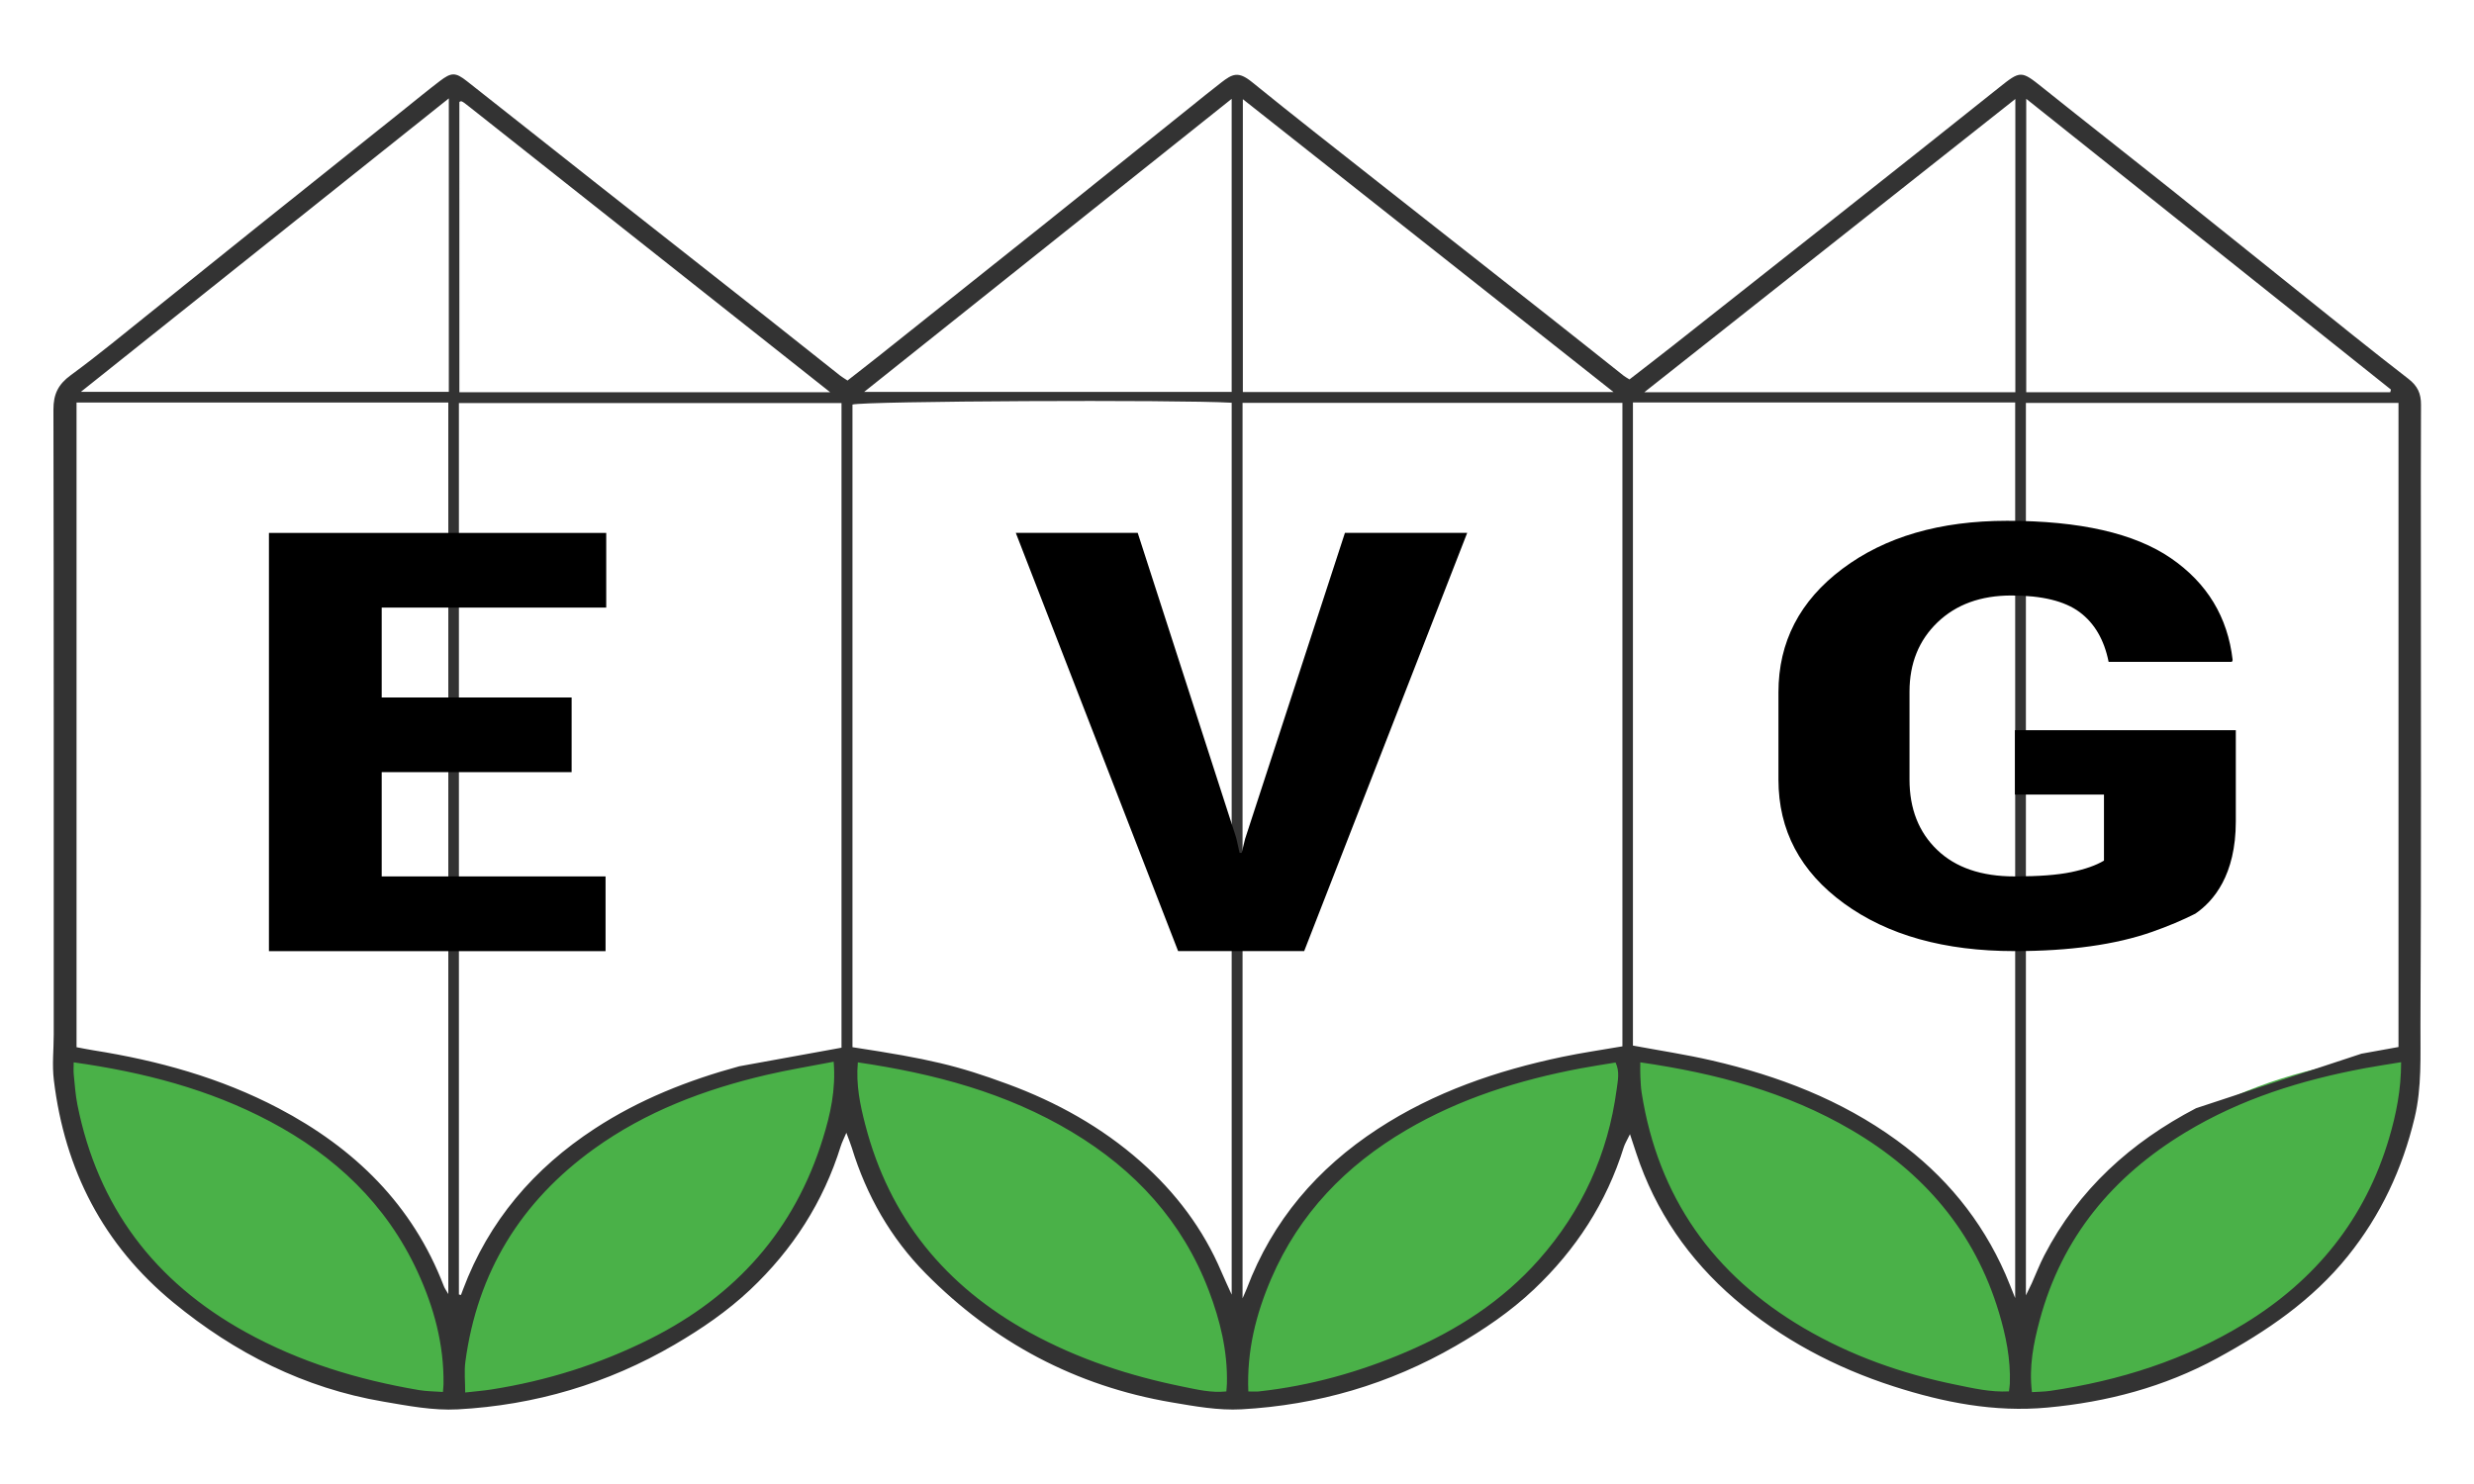 <?xml version="1.0" encoding="utf-8"?>
<!-- Generator: Adobe Illustrator 16.0.0, SVG Export Plug-In . SVG Version: 6.00 Build 0)  -->
<!DOCTYPE svg PUBLIC "-//W3C//DTD SVG 1.1//EN" "http://www.w3.org/Graphics/SVG/1.1/DTD/svg11.dtd">
<svg version="1.1" id="Layer_1" xmlns="http://www.w3.org/2000/svg" xmlns:xlink="http://www.w3.org/1999/xlink" x="0px" y="0px"
	 width="500px" height="300px" viewBox="0 0 500 300" enable-background="new 0 0 500 300" xml:space="preserve">
<path fill="#666666" d="M921.25,334.456"/>
<g>
	<path fill="#4AB148" d="M251.263,277.585c-1.602-7.643-4.777-21.521-7.508-25.676c0,0-12.5-20-33.668-29.334
		c0,0-24.668-9.666-37.666-9.666v1.463c0,0-0.229,61.357,78.602,68.252v0.062c0.183,0,0.375-0.01,0.562-0.014
		c0.241,0.021,0.476,0.046,0.715,0.062c0,0-0.004-0.028-0.015-0.079c13.267-0.572,36.404-9.64,36.404-9.64
		c21.168-9.334,33.666-29.334,33.666-29.334c3.834-5.832,8.545-30.832,8.545-30.832
		C262.528,218.261,252.681,264.222,251.263,277.585z"/>
	<path fill="#4AB148" d="M328.093,217.487c0,0,0.352-2.502,0.016-3.008l-1.004,0.119L328.093,217.487z"/>
</g>
<path fill="#4AB148" d="M409.282,277.585c-1.603-7.643-4.774-21.521-7.508-25.676c0,0-12.5-20-33.666-29.334
	c0,0-24.668-9.666-37.668-9.666v1.463c0,0-0.229,61.357,78.602,68.252v0.062c0.184,0,0.375-0.01,0.562-0.014
	c0.239,0.021,0.473,0.046,0.715,0.062c0,0-0.006-0.028-0.017-0.079c13.268-0.572,36.403-9.64,36.403-9.64
	c21.167-9.334,33.667-29.334,33.667-29.334c3.833-5.832,8.546-30.832,8.546-30.832C420.548,218.261,410.7,264.222,409.282,277.585z"
	/>
<path fill="#4AB148" d="M92.782,277.569c-1.601-7.643-4.775-21.521-7.508-25.678c0,0-12.5-20-33.667-29.334
	c0,0-24.668-9.666-37.667-9.666v1.463c0,0-0.229,61.358,78.602,68.252v0.063c0.183,0,0.375-0.01,0.562-0.015
	c0.241,0.021,0.474,0.048,0.715,0.064c0,0-0.005-0.027-0.015-0.08c13.267-0.57,36.404-9.641,36.404-9.641
	c21.168-9.334,33.668-29.334,33.668-29.334c3.832-5.832,8.543-30.832,8.543-30.832C104.048,218.243,94.2,264.202,92.782,277.569z"/>
<path fill="none" d="M155.911,217.036c-12.468,2.931-24.309,7.387-34.797,14.943c-14.768,10.646-23.564,24.928-25.988,43.02
	c-0.263,1.971-0.035,4.008-0.035,6.229c2.045-0.231,3.688-0.358,5.309-0.615c11.202-1.762,21.87-5.11,32.041-10.211
	c17.341-8.692,29.241-22,34.965-40.594c1.48-4.809,2.617-9.764,2.158-15.451C164.788,215.282,160.313,216.001,155.911,217.036z"/>
<path fill="none" d="M217.755,228.59c-13.266-7.962-27.862-11.834-43.312-14.104c-0.406,4.558,0.463,8.604,1.493,12.574
	c4.888,18.859,16.144,32.635,33.196,42.015c9.824,5.399,20.248,8.797,31.133,10.997c2.779,0.562,5.6,1.259,8.656,0.939
	c0.047-0.66,0.105-1.154,0.115-1.65c0.145-6.516-1.373-12.723-3.666-18.746C240.042,246.616,230.478,236.224,217.755,228.59z"/>
<path fill="none" d="M55.611,226.411c-12.284-6.502-25.521-9.938-39.646-11.93c0,1.057-0.061,1.76,0.011,2.447
	c0.213,2.053,0.341,4.125,0.745,6.143c4.132,20.619,15.574,35.754,33.975,45.935c11.012,6.093,22.758,9.64,35.043,11.729
	c1.564,0.266,3.176,0.256,4.854,0.379c0.059-0.776,0.109-1.178,0.115-1.576c0.117-8.01-1.935-15.547-5.254-22.737
	C79.145,243.128,68.757,233.37,55.611,226.411z"/>
<path fill="none" d="M442.729,228.649c-14.646,8.871-24.925,21.176-29.423,37.92c-1.254,4.674-2.204,9.406-1.574,14.578
	c1.335-0.088,2.552-0.088,3.741-0.263c13.934-2.053,27.177-6.227,39.229-13.596c14.39-8.802,24.396-21.162,29.214-37.479
	c1.435-4.848,2.43-9.773,2.432-15.363c-2.735,0.451-5.062,0.795-7.375,1.228C466.198,218.062,453.924,221.87,442.729,228.649z"/>
<path fill="none" d="M320.437,215.717c-12.356,2.347-24.246,6.056-35.16,12.464c-12.199,7.16-21.618,16.885-27.27,29.995
	c-3.092,7.173-4.979,14.614-4.646,22.843c0.938,0,1.556,0.058,2.152-0.01c10.348-1.141,20.266-3.91,29.814-8.003
	c10.189-4.364,19.348-10.247,26.752-18.616c8.734-9.879,13.98-21.371,15.725-34.44c0.234-1.771,0.643-3.613-0.223-5.429
	C325.116,214.931,322.767,215.274,320.437,215.717z"/>
<path fill="none" d="M375.233,228.142c-13.051-7.639-27.351-11.447-42.65-13.662c0,1.172-0.032,1.978,0.009,2.777
	c0.058,1.135,0.093,2.277,0.271,3.396c3.316,21.093,14.508,36.839,32.779,47.554c9.512,5.576,19.844,9.226,30.648,11.428
	c3.507,0.714,7.021,1.562,10.803,1.367c0.066-0.606,0.155-1.099,0.176-1.592c0.176-4.914-0.79-9.671-2.188-14.334
	C400.175,248.702,389.824,236.681,375.233,228.142z"/>
<path fill="#333333" d="M489.264,111.919c0.002-10.037-0.03-20.072,0.026-30.106c0.015-2.246-0.689-3.799-2.557-5.237
	c-7.443-5.738-14.743-11.662-22.08-17.535c-8.708-6.967-17.387-13.974-26.105-20.924c-8.561-6.822-17.184-13.564-25.729-20.403
	c-4.356-3.487-4.455-3.49-8.859,0.029c-10.49,8.384-21.021,16.718-31.552,25.052c-11.421,9.037-22.854,18.055-34.287,27.069
	c-2.907,2.292-5.845,4.542-8.8,6.837c-0.495-0.312-0.857-0.496-1.17-0.742c-5.021-3.976-10.023-7.973-15.059-11.936
	c-11.438-9.012-22.896-17.996-34.332-27.012c-8.599-6.778-17.229-13.52-25.729-20.419c-2.782-2.258-3.946-1.659-6.231,0.103
	c-2.209,1.701-4.363,3.468-6.539,5.212c-9.91,7.945-19.81,15.905-29.732,23.835c-10.891,8.703-21.801,17.381-32.709,26.063
	c-2.16,1.719-4.344,3.405-6.534,5.12c-0.69-0.459-1.132-0.711-1.524-1.021c-5.022-3.975-10.025-7.973-15.057-11.937
	c-11.518-9.077-23.055-18.129-34.572-27.209c-8.6-6.776-17.17-13.593-25.777-20.359c-2.299-1.808-3.122-1.8-5.451-0.024
	c-2.38,1.815-4.693,3.717-7.032,5.586c-10.084,8.058-20.173,16.11-30.25,24.178C44.691,51.69,37.786,57.273,30.85,62.818
	c-5.486,4.385-10.89,8.887-16.553,13.031c-2.545,1.859-3.505,3.839-3.498,6.973c0.09,42.108,0.055,84.215,0.061,126.324
	c0,3.066-0.355,6.084,0.025,9.215c2.205,18.181,9.994,33.312,24.158,44.955c12.426,10.213,26.432,17.308,42.406,20.025
	c4.975,0.85,10.078,1.842,15.059,1.572c15.602-0.844,30.285-5.178,43.842-13.1c5.459-3.191,10.648-6.74,15.26-11.084
	c8.598-8.104,14.787-17.729,18.309-29.035c0.229-0.736,0.594-1.43,1.129-2.693c0.51,1.389,0.85,2.195,1.106,3.029
	c2.962,9.66,7.866,18.262,14.937,25.418c13.756,13.924,30.325,22.748,49.682,26.045c4.666,0.795,9.462,1.668,14.137,1.41
	c15.39-0.854,29.882-5.076,43.293-12.826c5.655-3.268,11.032-6.904,15.789-11.402c8.502-8.037,14.684-17.549,18.175-28.76
	c0.216-0.691,0.625-1.328,1.253-2.631c0.586,1.777,0.937,2.834,1.285,3.891c3.854,11.686,10.625,21.457,19.89,29.432
	c9.438,8.121,20.313,13.859,32.12,17.664c10.062,3.242,20.354,5.271,31.066,4.279c12.089-1.117,23.589-4.156,34.289-9.969
	c9.962-5.408,19.228-11.693,26.438-20.66c6.664-8.287,11.013-17.611,13.483-27.934c1.491-6.229,1.149-12.535,1.186-18.783
	C489.353,175.442,489.26,143.681,489.264,111.919z M89.519,281.392c-1.676-0.123-3.287-0.113-4.853-0.379
	c-12.284-2.094-24.032-5.641-35.043-11.729c-18.401-10.181-29.843-25.312-33.975-45.935c-0.404-2.018-0.531-4.09-0.745-6.143
	c-0.071-0.688-0.012-1.393-0.012-2.447c14.125,1.99,27.361,5.428,39.646,11.93c13.146,6.959,23.532,16.72,29.844,30.39
	c3.318,7.19,5.37,14.729,5.254,22.737C89.63,280.214,89.577,280.612,89.519,281.392z M90.604,261.604
	c-0.432-0.756-0.732-1.151-0.903-1.602c-6.31-16.471-18.067-27.906-33.405-35.959c-11.742-6.164-24.357-9.645-37.4-11.711
	c-1.104-0.176-2.199-0.404-3.428-0.633c0-43.479,0-86.783,0-130.328c25.149,0,50.053,0,75.137,0
	C90.604,141.337,90.604,201.253,90.604,261.604z M90.708,79.208c-24.605,0-49.139,0-74.359,0
	c24.918-19.879,49.403-39.41,74.359-59.318C90.708,39.993,90.708,59.513,90.708,79.208z M92.839,20.623
	c0.004-0.002,0.066-0.07,0.145-0.097c0.096-0.034,0.219-0.073,0.302-0.04c0.188,0.078,0.373,0.184,0.538,0.307
	c0.414,0.307,0.82,0.627,1.225,0.949c24.141,19.101,48.282,38.203,72.732,57.55c-25.169,0-49.977,0-74.941,0
	C92.839,59.693,92.839,40.182,92.839,20.623z M166.332,230.083c-5.724,18.594-17.624,31.9-34.965,40.594
	c-10.171,5.1-20.839,8.449-32.041,10.213c-1.621,0.254-3.263,0.381-5.31,0.613c0-2.221-0.228-4.258,0.037-6.227
	c2.422-18.094,11.22-32.373,25.987-43.021c10.488-7.559,22.329-12.014,34.798-14.943c4.4-1.033,8.877-1.752,13.651-2.682
	C168.95,220.321,167.813,225.274,166.332,230.083z M149.403,215.556c-10.327,2.814-20.189,6.713-29.205,12.604
	c-12.311,8.043-21.43,18.672-26.625,32.524c-0.139,0.367-0.273,0.736-0.411,1.105c-0.14-0.031-0.278-0.062-0.417-0.096
	c0-60.006,0-120.011,0-180.218c25.73,0,51.434,0,77.324,0c0,43.362,0,86.763,0,130.325 M248.921,19.982c0,19.985,0,39.539,0,59.246
	c-24.527,0-49.051,0-74.277,0C199.613,59.313,224.103,39.778,248.921,19.982z M247.847,281.288
	c-3.057,0.318-5.875-0.377-8.655-0.939c-10.884-2.201-21.308-5.598-31.132-10.998c-17.055-9.379-28.31-23.151-33.197-42.014
	c-1.03-3.973-1.898-8.018-1.493-12.574c15.45,2.271,30.047,6.146,43.313,14.104c12.723,7.635,22.285,18.024,27.615,32.022
	c2.293,6.023,3.811,12.23,3.666,18.746C247.953,280.132,247.895,280.628,247.847,281.288z M248.925,261.716
	c-0.807-1.787-1.457-3.158-2.05-4.555c-3.696-8.719-9.28-16.098-16.327-22.324c-7.906-6.986-17.002-12.041-26.892-15.686
	c-10.163-3.744-15.794-5.08-31.37-7.455c0-43.291,0-86.605,0-129.912c2.42-0.711,65.611-1.021,76.639-0.367
	C248.925,141.343,248.925,201.28,248.925,261.716z M251.181,20.049c25.075,19.817,49.895,39.432,74.922,59.21
	c-25.078,0-49.914,0-74.922,0C251.181,59.663,251.181,40.097,251.181,20.049z M326.729,220.226
	c-1.739,13.07-6.986,24.562-15.724,34.441c-7.403,8.369-16.562,14.25-26.751,18.615c-9.552,4.094-19.47,6.863-29.814,8.004
	c-0.602,0.066-1.215,0.008-2.152,0.008c-0.333-8.227,1.556-15.668,4.646-22.842c5.648-13.109,15.067-22.834,27.27-29.996
	c10.915-6.408,22.804-10.117,35.161-12.463c2.329-0.441,4.68-0.785,7.146-1.197C327.373,216.612,326.967,218.452,326.729,220.226z
	 M327.894,211.522c-4.069,0.705-8.125,1.287-12.127,2.125c-13.244,2.772-25.896,7.106-37.324,14.571
	c-12.217,7.982-21.274,18.533-26.463,32.271c-0.174,0.463-0.395,0.908-0.857,1.979c0-60.739,0-120.797,0-181.023
	c25.534,0,51.029,0,76.771,0C327.894,124.909,327.894,168.14,327.894,211.522z M406.193,279.688
	c-0.021,0.492-0.107,0.982-0.177,1.59c-3.778,0.195-7.298-0.651-10.803-1.364c-10.807-2.203-21.14-5.853-30.648-11.431
	c-18.271-10.715-29.463-26.459-32.779-47.551c-0.178-1.119-0.212-2.264-0.27-3.396c-0.041-0.804-0.011-1.604-0.011-2.777
	c15.304,2.216,29.604,6.023,42.651,13.662c14.591,8.537,24.94,20.562,29.845,36.937
	C405.402,270.019,406.368,274.772,406.193,279.688z M407.271,262.411c-0.81-1.99-1.347-3.42-1.959-4.816
	c-4.85-11.051-12.25-20.016-22.002-27.102c-11.238-8.166-23.914-13.004-37.312-16.102c-5.215-1.205-10.521-2.007-15.979-3.021
	c0-43.137,0-86.435,0-130.014c25.832,0,51.457,0,77.252,0C407.271,141.55,407.271,201.659,407.271,262.411z M407.305,79.296
	c-24.987,0-49.784,0-74.989,0c25.062-19.814,49.858-39.42,74.989-59.286C407.305,40.013,407.305,59.501,407.305,79.296z
	 M409.505,19.976c24.715,19.708,49.208,39.242,73.703,58.775c-0.044,0.182-0.088,0.363-0.13,0.545c-24.467,0-48.935,0-73.573,0
	C409.505,59.632,409.505,40.038,409.505,19.976z M443.821,224.034c-13.157,6.867-23.755,16.414-30.66,29.734
	c-0.947,1.825-1.688,3.764-2.533,5.645c-0.284,0.629-0.603,1.242-1.188,2.451c-0.003-60.537-0.003-120.38-0.003-180.406
	c25.008,0,49.981,0,75.304,0c0,43.377,0,86.609,0,130.201c-2.476,0.445-4.982,0.893-7.487,1.352 M482.843,230.089
	c-4.817,16.316-14.824,28.678-29.214,37.479c-12.052,7.371-25.295,11.543-39.228,13.599c-1.19,0.174-2.407,0.174-3.742,0.262
	c-0.629-5.172,0.321-9.903,1.575-14.575c4.498-16.746,14.772-29.052,29.422-37.92c11.193-6.781,23.469-10.593,36.241-12.979
	c2.312-0.435,4.639-0.771,7.375-1.228C485.271,220.313,484.275,225.241,482.843,230.089z"/>
<g enable-background="new    ">
	<path d="M115.526,156.099H77.142v21.078h45.242v15.098H54.352v-84.547h68.167v15.099H77.142V141h38.386L115.526,156.099
		L115.526,156.099z"/>
</g>
<g enable-background="new    ">
	<path d="M249.827,169.337l0.697,3.078h0.42l0.697-2.846l20.172-61.844h24.709l-32.945,84.547H238.1l-32.805-84.547h24.639
		L249.827,169.337z"/>
</g>
<path d="M451.862,166.056v-18.438h-44.642v13.008h17.997v13.354c-1.624,0.971-3.824,1.742-6.604,2.323
	c-2.775,0.58-6.603,0.87-11.476,0.87c-6.707,0-11.919-1.79-15.642-5.371c-3.721-3.58-5.579-8.312-5.579-14.197v-17.771
	c0-5.729,1.888-10.402,5.657-14.022c3.771-3.619,8.75-5.43,14.935-5.43c6.183,0,10.778,1.123,13.793,3.368
	c3.014,2.244,4.964,5.595,5.854,10.046h24.914l0.156-0.349c-0.995-8.711-5.16-15.582-12.495-20.615
	c-7.336-5.03-18.365-7.549-33.089-7.549c-13.569,0-24.666,3.232-33.283,9.697c-8.618,6.467-12.93,14.789-12.93,24.971v17.651
	c0,10.26,4.414,18.604,13.243,25.027c8.827,6.428,20.314,9.641,34.463,9.641c11.16,0,20.436-1.297,27.822-3.892
	c3.251-1.144,6.142-2.366,8.712-3.665C447.375,182.19,451.862,176.896,451.862,166.056z"/>
</svg>
